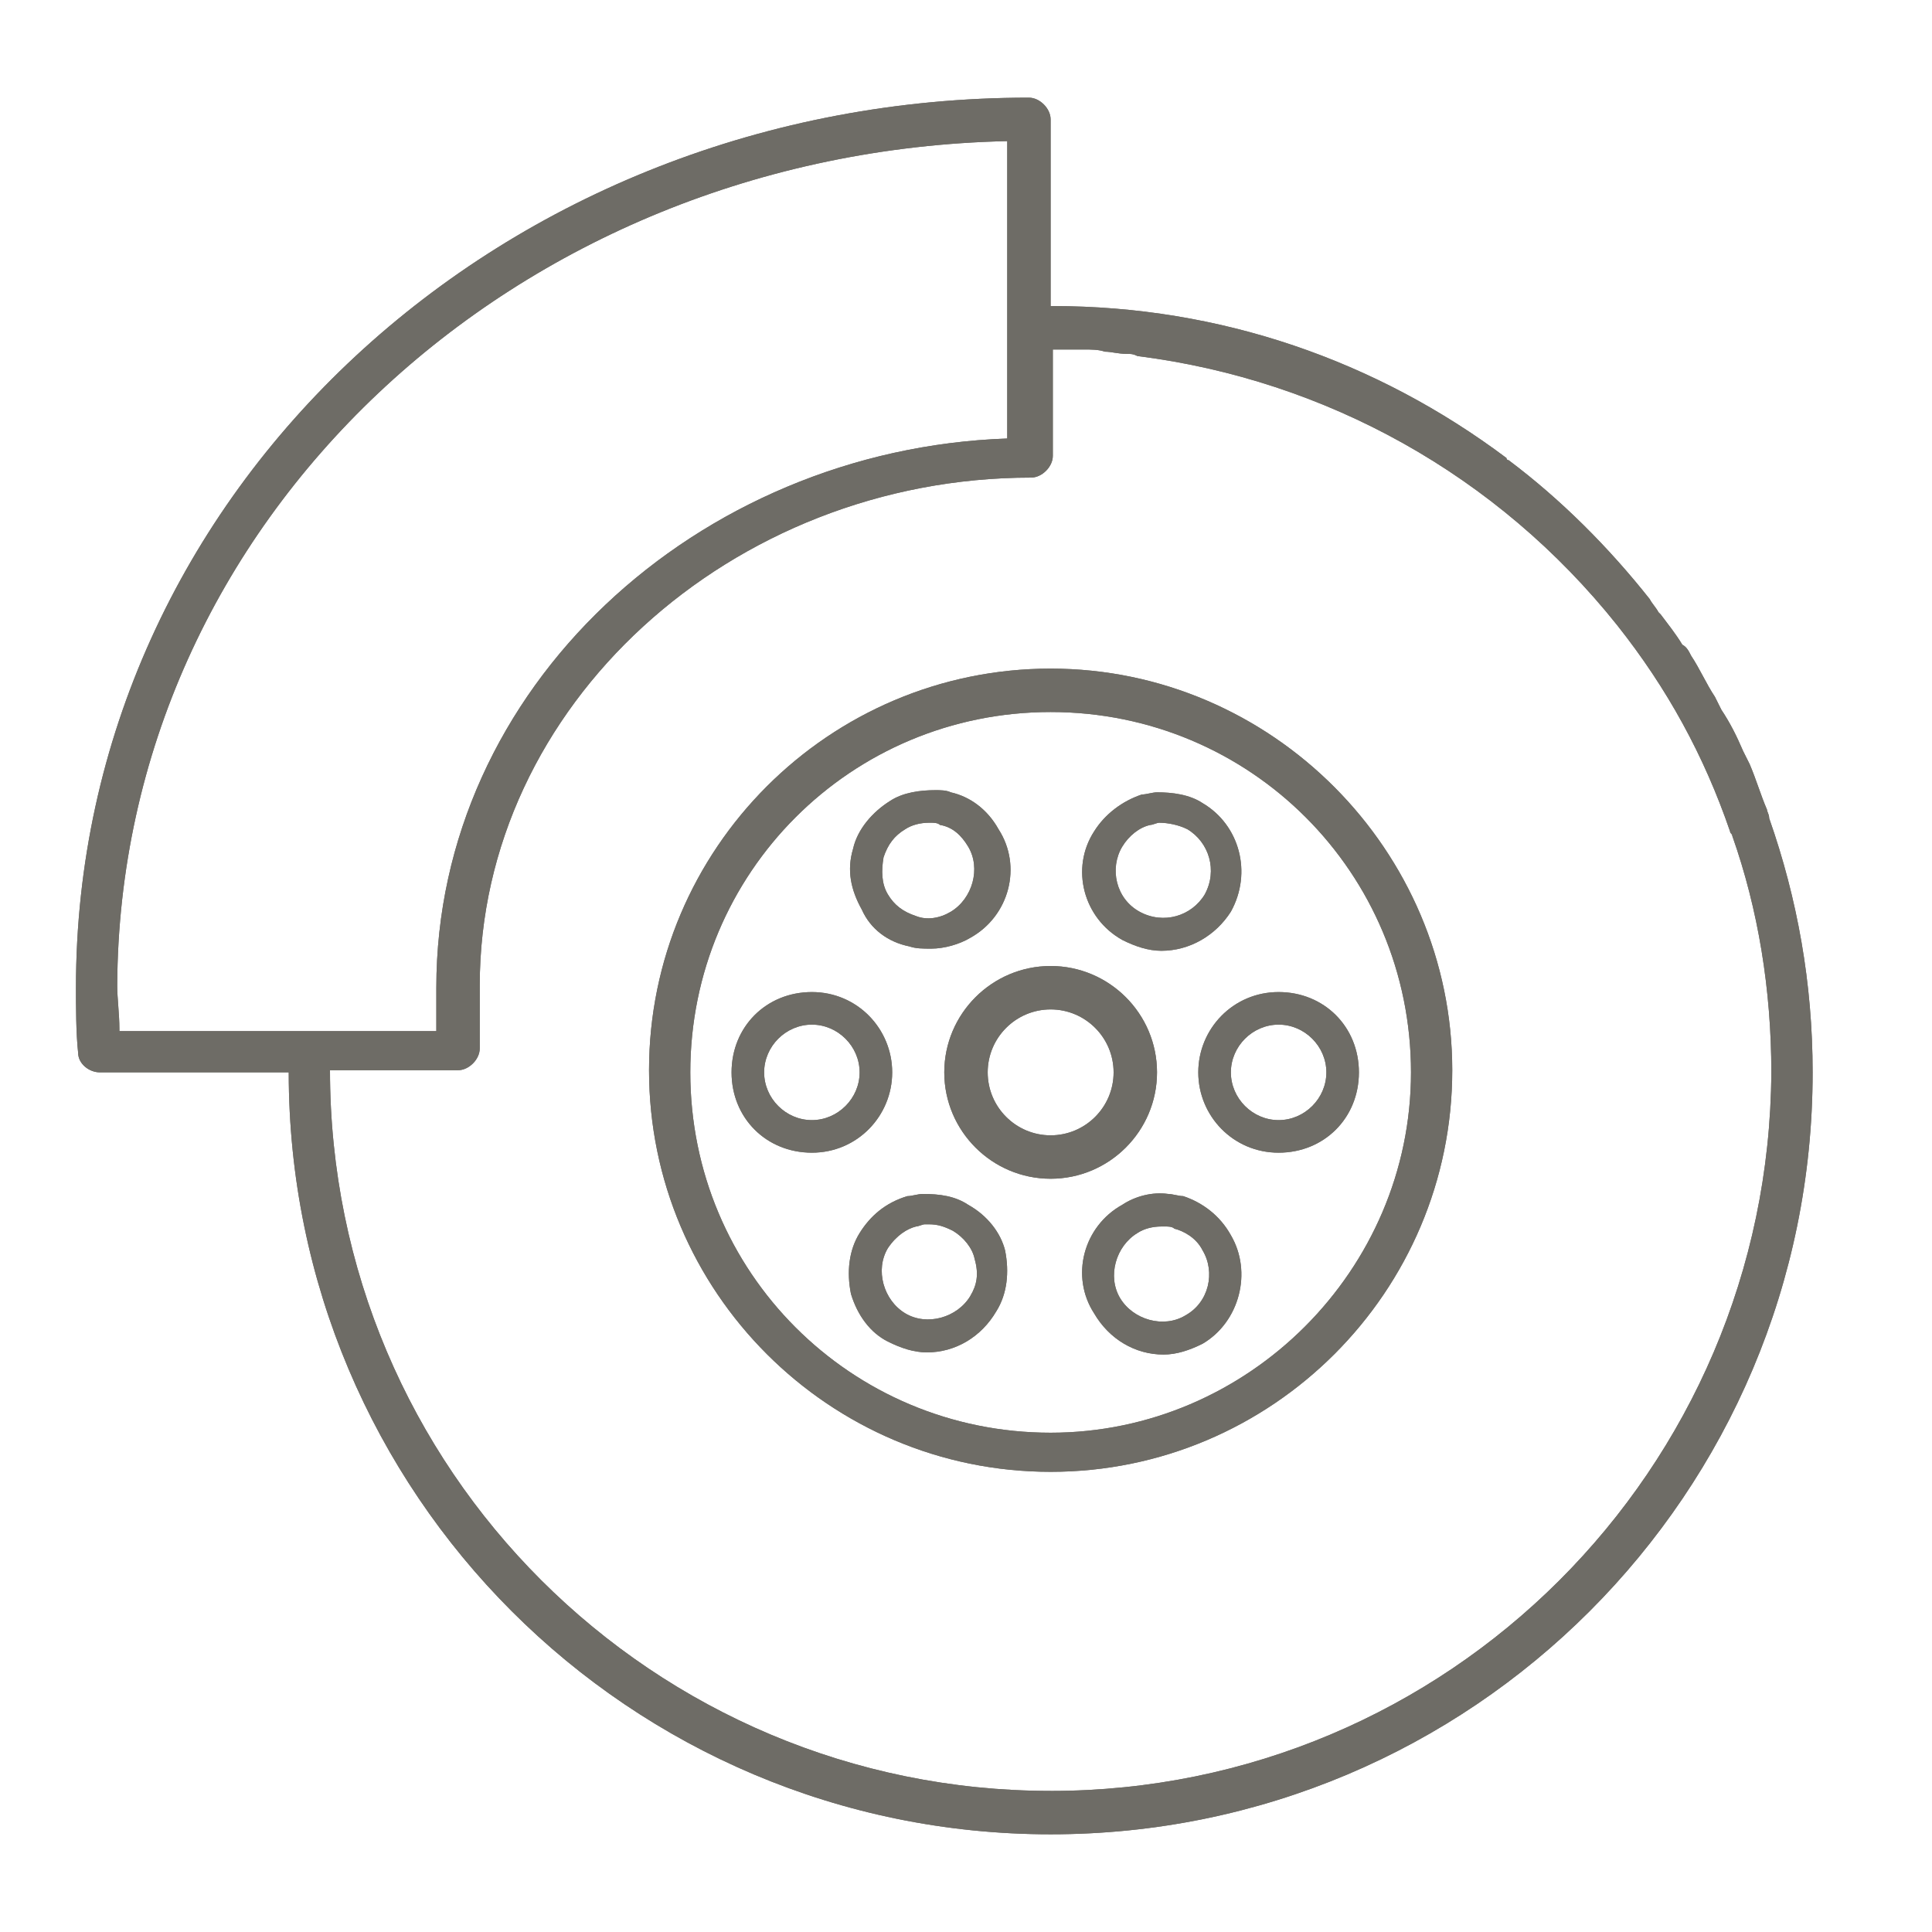 <svg fill="none" height="70" viewBox="0 0 70 70" width="70" xmlns="http://www.w3.org/2000/svg"><g fill="#6e6c66"><path d="m64.101 29.652c0-.157-.079-.236-.079-.315-.236-.551-.393-1.101-.629-1.652-.079-.157-.157-.315-.236-.472-.236-.551-.472-1.022-.786-1.494-.079-.157-.157-.315-.236-.472-.315-.472-.55-1.022-.865-1.494-.079-.157-.157-.315-.315-.393-.236-.393-.551-.786-.787-1.101l-.079-.079c-.079-.157-.236-.315-.315-.472-1.494-1.888-3.225-3.618-5.112-5.034 0 0-.079 0-.079-.079-4.719-3.539-10.382-5.506-16.438-5.506h-.079v-6.764c0-.393-.393-.787-.786-.787-19.034 0-34.528 14.236-34.528 32.247 0 .629 0 1.652.079 2.36 0 .393.393.708.787.708h6.843c0 15.258 12.348 27.607 27.607 27.607s27.607-12.348 27.607-27.607c0-3.225-.551-6.292-1.573-9.202zm-59.775 7.629c0-.551-.079-1.101-.079-1.573.079-16.831 14.393-30.202 32.247-30.595v10.775c-11.247.393-20.685 9.045-20.685 19.899v1.573h-11.483zm33.742 27.607c-14.393 0-26.112-11.64-26.112-26.112h4.64c.393 0 .786-.393.786-.787v-2.281c0-10.146 9.124-18.404 19.978-18.404.393 0 .786-.393.786-.787v-3.854h1.022.079c.315 0 .551 0 .786.079.236 0 .472.079.786.079.157 0 .236 0 .393.079 6.843.865 13.056 4.326 17.382 9.753 1.809 2.281 3.146 4.719 4.09 7.472 0 .079.079.079.079.157.944 2.674 1.416 5.584 1.416 8.573-.079 14.393-11.719 26.034-26.112 26.034z"/><path d="m64.101 29.652c0-.157-.079-.236-.079-.315-.236-.551-.393-1.101-.629-1.652-.079-.157-.157-.315-.236-.472-.236-.551-.472-1.022-.786-1.494-.079-.157-.157-.315-.236-.472-.315-.472-.55-1.022-.865-1.494-.079-.157-.157-.315-.315-.393-.236-.393-.551-.786-.787-1.101l-.079-.079c-.079-.157-.236-.315-.315-.472-1.494-1.888-3.225-3.618-5.112-5.034 0 0-.079 0-.079-.079-4.719-3.539-10.382-5.506-16.438-5.506h-.079v-6.764c0-.393-.393-.787-.786-.787-19.034 0-34.528 14.236-34.528 32.247 0 .629 0 1.652.079 2.36 0 .393.393.708.787.708h6.843c0 15.258 12.348 27.607 27.607 27.607s27.607-12.348 27.607-27.607c0-3.225-.551-6.292-1.573-9.202zm-59.775 7.629c0-.551-.079-1.101-.079-1.573.079-16.831 14.393-30.202 32.247-30.595v10.775c-11.247.393-20.685 9.045-20.685 19.899v1.573h-11.483zm33.742 27.607c-14.393 0-26.112-11.64-26.112-26.112h4.64c.393 0 .786-.393.786-.787v-2.281c0-10.146 9.124-18.404 19.978-18.404.393 0 .786-.393.786-.787v-3.854h1.022.079c.315 0 .551 0 .786.079.236 0 .472.079.786.079.157 0 .236 0 .393.079 6.843.865 13.056 4.326 17.382 9.753 1.809 2.281 3.146 4.719 4.09 7.472 0 .079.079.079.079.157.944 2.674 1.416 5.584 1.416 8.573-.079 14.393-11.719 26.034-26.112 26.034z"/><path d="m38.067 24.225c-8.023 0-14.551 6.528-14.551 14.551s6.528 14.551 14.551 14.551 14.551-6.528 14.551-14.551c0-7.944-6.528-14.551-14.551-14.551zm0 27.685c-7.236 0-13.056-5.82-13.056-13.056 0-7.236 5.82-13.056 13.056-13.056 7.236 0 13.056 5.82 13.056 13.056 0 7.157-5.899 13.056-13.056 13.056z"/><path d="m38.067 24.225c-8.023 0-14.551 6.528-14.551 14.551s6.528 14.551 14.551 14.551 14.551-6.528 14.551-14.551c0-7.944-6.528-14.551-14.551-14.551zm0 27.685c-7.236 0-13.056-5.82-13.056-13.056 0-7.236 5.82-13.056 13.056-13.056 7.236 0 13.056 5.82 13.056 13.056 0 7.157-5.899 13.056-13.056 13.056z"/><path d="m41.921 38.854c0-2.124-1.73-3.854-3.854-3.854s-3.854 1.73-3.854 3.854 1.73 3.854 3.854 3.854 3.854-1.73 3.854-3.854zm-3.854 2.281c-1.258 0-2.281-1.022-2.281-2.281 0-1.258 1.022-2.281 2.281-2.281 1.258 0 2.281 1.022 2.281 2.281 0 1.258-1.022 2.281-2.281 2.281z"/><path d="m41.921 38.854c0-2.124-1.73-3.854-3.854-3.854s-3.854 1.73-3.854 3.854 1.73 3.854 3.854 3.854 3.854-1.73 3.854-3.854zm-3.854 2.281c-1.258 0-2.281-1.022-2.281-2.281 0-1.258 1.022-2.281 2.281-2.281 1.258 0 2.281 1.022 2.281 2.281 0 1.258-1.022 2.281-2.281 2.281z"/><path d="m32.955 34.292c.236.079.472.079.786.079.472 0 1.022-.157 1.416-.393 1.416-.786 1.888-2.595 1.022-3.933-.393-.708-1.022-1.18-1.73-1.337-.157-.079-.393-.079-.551-.079-.55 0-1.18.079-1.652.393-.629.393-1.18 1.022-1.337 1.73-.236.786-.079 1.494.315 2.202.315.708.944 1.18 1.73 1.337zm-.944-3.225c.157-.472.393-.786.786-1.022.236-.157.551-.236.865-.236h.079c.079 0 .236 0 .315.079.472.079.786.393 1.022.786.472.786.157 1.888-.629 2.36-.393.236-.865.315-1.258.157-.472-.157-.787-.393-1.022-.786-.236-.393-.236-.865-.157-1.337z"/><path d="m32.955 34.292c.236.079.472.079.786.079.472 0 1.022-.157 1.416-.393 1.416-.786 1.888-2.595 1.022-3.933-.393-.708-1.022-1.18-1.73-1.337-.157-.079-.393-.079-.551-.079-.55 0-1.18.079-1.652.393-.629.393-1.18 1.022-1.337 1.73-.236.786-.079 1.494.315 2.202.315.708.944 1.18 1.73 1.337zm-.944-3.225c.157-.472.393-.786.786-1.022.236-.157.551-.236.865-.236h.079c.079 0 .236 0 .315.079.472.079.786.393 1.022.786.472.786.157 1.888-.629 2.36-.393.236-.865.315-1.258.157-.472-.157-.787-.393-1.022-.786-.236-.393-.236-.865-.157-1.337z"/><path d="m40.663 34.056c.472.236.944.393 1.416.393 1.022 0 1.966-.551 2.517-1.416.786-1.416.315-3.146-1.022-3.933-.472-.315-1.101-.393-1.652-.393-.157 0-.393.079-.55.079-.708.236-1.337.708-1.73 1.337-.865 1.337-.393 3.146 1.022 3.933zm0-3.382c.236-.393.629-.708 1.022-.786.079 0 .236-.079.315-.079.315 0 .708.079 1.022.236.786.472 1.101 1.494.629 2.36-.472.786-1.494 1.101-2.36.629s-1.101-1.573-.629-2.36z"/><path d="m40.663 34.056c.472.236.944.393 1.416.393 1.022 0 1.966-.551 2.517-1.416.786-1.416.315-3.146-1.022-3.933-.472-.315-1.101-.393-1.652-.393-.157 0-.393.079-.55.079-.708.236-1.337.708-1.73 1.337-.865 1.337-.393 3.146 1.022 3.933zm0-3.382c.236-.393.629-.708 1.022-.786.079 0 .236-.079.315-.079.315 0 .708.079 1.022.236.786.472 1.101 1.494.629 2.36-.472.786-1.494 1.101-2.36.629s-1.101-1.573-.629-2.36z"/><path d="m32.326 38.854c0-1.573-1.258-2.91-2.91-2.91s-2.91 1.258-2.91 2.91c0 1.652 1.258 2.91 2.91 2.91s2.91-1.337 2.91-2.91zm-2.91 1.73c-.944 0-1.73-.786-1.73-1.73 0-.944.786-1.73 1.73-1.73s1.73.786 1.73 1.73c0 .944-.787 1.73-1.73 1.73z"/><path d="m32.326 38.854c0-1.573-1.258-2.91-2.91-2.91s-2.91 1.258-2.91 2.91c0 1.652 1.258 2.91 2.91 2.91s2.91-1.337 2.91-2.91zm-2.91 1.73c-.944 0-1.73-.786-1.73-1.73 0-.944.786-1.73 1.73-1.73s1.73.786 1.73 1.73c0 .944-.787 1.73-1.73 1.73z"/><path d="m43.416 38.854c0 1.573 1.258 2.91 2.91 2.91 1.652 0 2.91-1.258 2.91-2.91 0-1.652-1.258-2.91-2.91-2.91-1.652 0-2.91 1.337-2.91 2.91zm4.641 0c0 .944-.786 1.73-1.73 1.73-.944 0-1.73-.786-1.73-1.73 0-.944.786-1.73 1.73-1.73.944 0 1.73.786 1.73 1.73z"/><path d="m43.416 38.854c0 1.573 1.258 2.91 2.91 2.91 1.652 0 2.91-1.258 2.91-2.91 0-1.652-1.258-2.91-2.91-2.91-1.652 0-2.91 1.337-2.91 2.91zm4.641 0c0 .944-.786 1.73-1.73 1.73-.944 0-1.73-.786-1.73-1.73 0-.944.786-1.73 1.73-1.73.944 0 1.73.786 1.73 1.73z"/><path d="m35.079 43.652c-.472-.315-1.022-.393-1.652-.393-.157 0-.393.079-.551.079-.786.236-1.337.708-1.73 1.337-.393.629-.472 1.416-.315 2.202.236.786.708 1.416 1.337 1.73.472.236.944.393 1.416.393 1.022 0 1.966-.551 2.517-1.494.393-.629.472-1.416.315-2.202-.157-.629-.629-1.258-1.337-1.652zm.079 3.303c-.472.786-1.573 1.101-2.36.629-.786-.472-1.101-1.573-.629-2.36.315-.472.708-.708 1.022-.786.079 0 .236-.079.315-.079h.157c.315 0 .551.079.865.236.393.236.708.629.786 1.022.157.55.079.944-.157 1.337z"/><path d="m35.079 43.652c-.472-.315-1.022-.393-1.652-.393-.157 0-.393.079-.551.079-.786.236-1.337.708-1.73 1.337-.393.629-.472 1.416-.315 2.202.236.786.708 1.416 1.337 1.73.472.236.944.393 1.416.393 1.022 0 1.966-.551 2.517-1.494.393-.629.472-1.416.315-2.202-.157-.629-.629-1.258-1.337-1.652zm.079 3.303c-.472.786-1.573 1.101-2.36.629-.786-.472-1.101-1.573-.629-2.36.315-.472.708-.708 1.022-.786.079 0 .236-.079.315-.079h.157c.315 0 .551.079.865.236.393.236.708.629.786 1.022.157.55.079.944-.157 1.337z"/><path d="m42.865 43.337c-.157 0-.393-.079-.55-.079-.551-.079-1.18.079-1.652.393-1.416.786-1.888 2.595-1.022 3.933.551.944 1.494 1.494 2.517 1.494.472 0 .944-.157 1.416-.393 1.337-.786 1.809-2.595 1.022-3.933-.393-.708-1.022-1.18-1.73-1.416zm.079 4.326c-.786.472-1.888.157-2.36-.629-.472-.786-.157-1.888.629-2.36.236-.157.55-.236.865-.236h.157c.079 0 .236 0 .315.079.315.079.787.315 1.022.786.472.786.236 1.888-.629 2.36z"/><path d="m42.865 43.337c-.157 0-.393-.079-.55-.079-.551-.079-1.18.079-1.652.393-1.416.786-1.888 2.595-1.022 3.933.551.944 1.494 1.494 2.517 1.494.472 0 .944-.157 1.416-.393 1.337-.786 1.809-2.595 1.022-3.933-.393-.708-1.022-1.18-1.73-1.416zm.079 4.326c-.786.472-1.888.157-2.36-.629-.472-.786-.157-1.888.629-2.36.236-.157.55-.236.865-.236h.157c.079 0 .236 0 .315.079.315.079.787.315 1.022.786.472.786.236 1.888-.629 2.36z"/></g></svg>
